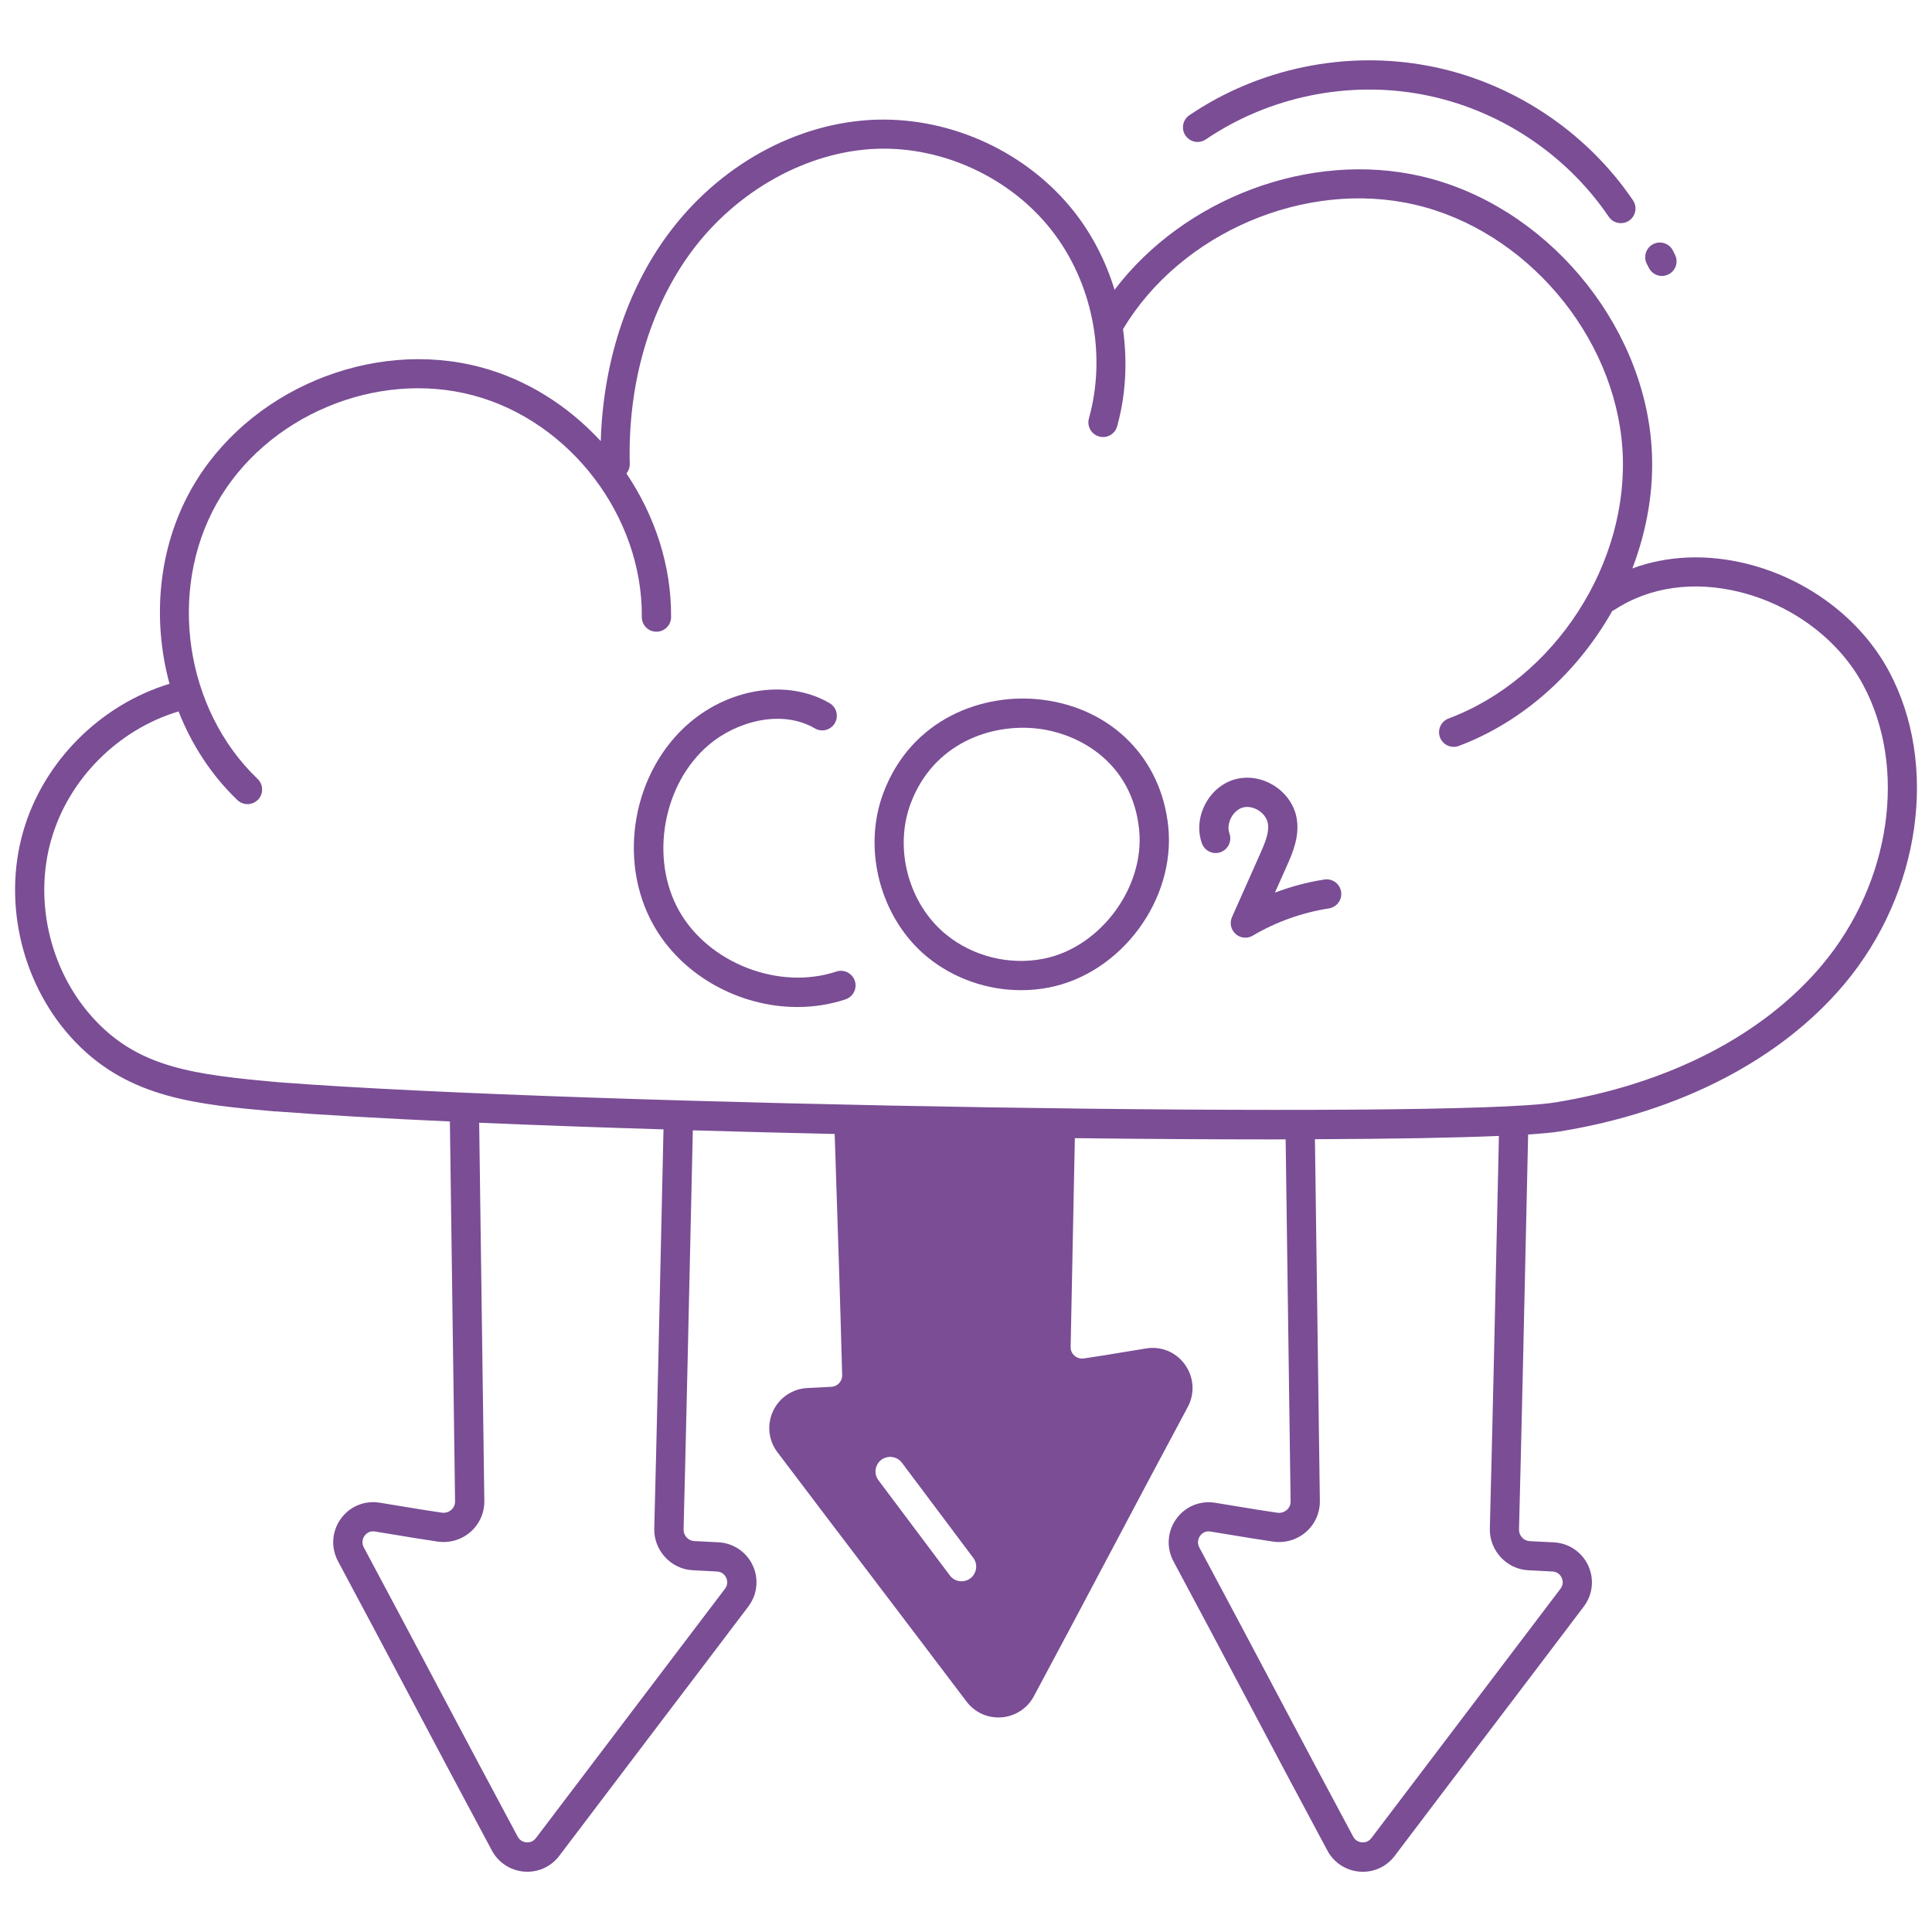 <svg xmlns="http://www.w3.org/2000/svg" xmlns:xlink="http://www.w3.org/1999/xlink" xmlns:svgjs="http://svgjs.dev/svgjs" id="Layer_1" viewBox="0 0 66 66" width="300" height="300"><g width="100%" height="100%" transform="matrix(1,0,0,1,0,0)"><g fill="rgb(0,0,0)"><path d="m9.437 37.967c1.601.124 3.63.239 5.932.344l.177 12.974c.003.155-.079.251-.13.295-.051.045-.16.116-.321.095-.467-.068-.93-.144-1.393-.221l-.739-.121c-.515-.081-1.021.131-1.323.555-.306.429-.341.984-.092 1.448.856 1.597 1.697 3.185 2.538 4.773.9 1.699 1.8 3.398 2.719 5.109.222.414.635.682 1.103.719.036.003.072.004.108.004.427 0 .829-.198 1.089-.542 1.073-1.419 2.21-2.916 3.345-4.413 1.057-1.391 2.113-2.781 3.116-4.108.306-.405.363-.943.148-1.403-.215-.461-.665-.763-1.173-.788l-.826-.042c-.206-.011-.368-.19-.363-.399.08-3.051.182-7.654.281-12.074.012-.525.023-1.042.035-1.558 1.589.046 3.213.088 4.846.124.007.223.015.446.022.669.083 2.497.166 4.994.234 7.569.006.209-.157.388-.363.399l-.825.042c-.508.025-.958.327-1.173.788-.215.46-.158.998.148 1.403 1.032 1.365 2.12 2.797 3.207 4.228 1.106 1.456 2.211 2.911 3.255 4.293.26.344.661.542 1.088.542.035 0 .071-.001.107-.004.469-.036.881-.305 1.104-.719.913-1.701 1.808-3.39 2.702-5.079.846-1.597 1.692-3.195 2.555-4.802.249-.463.213-1.018-.092-1.447-.302-.425-.806-.639-1.324-.556l-.739.121c-.463.077-.927.154-1.394.222-.157.022-.27-.049-.321-.095-.05-.044-.133-.14-.13-.295l.144-7.136c2.375.028 4.651.043 6.719.043.163 0 .322-0.0.482-.001l.169 12.365c.003.154-.079.251-.13.295-.051.045-.166.116-.321.095-.469-.068-.935-.145-1.401-.222l-.732-.12c-.515-.081-1.02.131-1.323.555-.306.429-.342.984-.093 1.448.858 1.599 1.699 3.188 2.541 4.777.899 1.697 1.798 3.395 2.717 5.104.222.414.635.682 1.103.719.036.003.072.004.107.004.427 0 .828-.198 1.088-.542 1.037-1.373 2.135-2.818 3.234-4.265 1.093-1.44 2.189-2.882 3.227-4.255.307-.405.363-.943.148-1.403-.215-.461-.665-.763-1.173-.788l-.826-.042c-.206-.011-.368-.19-.363-.399.08-3.047.182-7.641.28-12.056.011-.483.021-.96.032-1.436.467-.031.838-.066 1.086-.106 4.108-.666 7.563-2.46 9.731-5.051 2.595-3.102 3.215-7.489 1.509-10.669-.953-1.776-2.761-3.146-4.837-3.667-1.381-.346-2.735-.286-3.929.155.505-1.32.75-2.732.658-4.137-.282-4.303-3.662-8.283-7.861-9.258-3.821-.888-8.12.76-10.485 3.876-.294-.958-.752-1.865-1.37-2.653-1.594-2.03-4.17-3.233-6.766-3.158-2.724.087-5.393 1.563-7.142 3.947-1.407 1.919-2.197 4.393-2.274 7.035-1.102-1.195-2.514-2.102-4.099-2.525-3.743-.999-7.996.794-9.893 4.171-1.13 2.01-1.34 4.44-.74 6.643-2.375.722-4.324 2.671-5.004 5.063-.708 2.49-.008 5.305 1.785 7.172 1.854 1.931 4.174 2.138 6.866 2.377zm14.224 15.675.829.042c.201.01.289.152.317.213.029.06.081.218-.04.377-1.003 1.326-2.058 2.716-3.114 4.106-1.136 1.497-2.274 2.995-3.347 4.414-.109.143-.26.15-.322.144-.061-.005-.212-.033-.299-.195-.918-1.709-1.817-3.406-2.717-5.104-.842-1.589-1.683-3.178-2.54-4.777-.102-.19-.007-.351.025-.396.035-.049.128-.153.288-.153.02 0 .041.002.063.005l.734.12c.47.078.94.156 1.414.225.409.058.819-.063 1.126-.335.305-.269.475-.657.467-1.061l-.176-12.913c1.956.084 4.084.16 6.297.227-.012.519-.023 1.038-.035 1.566-.098 4.419-.2 9.02-.281 12.07-.019.746.568 1.384 1.309 1.424zm6.448-3.775c.22-.16.533-.12.7.1l2.439 3.252c.167.22.12.533-.1.7-.087.067-.193.1-.3.1-.153 0-.3-.067-.4-.2l-2.439-3.252c-.167-.22-.12-.533.1-.7zm22.094 3.775.829.042c.201.01.289.152.317.212.028.061.081.218-.04.377-1.038 1.373-2.132 2.814-3.226 4.254-1.099 1.448-2.198 2.894-3.236 4.267-.108.143-.26.149-.321.144-.061-.005-.212-.033-.299-.195-.918-1.708-1.816-3.404-2.714-5.099-.843-1.59-1.685-3.181-2.543-4.781-.102-.191-.006-.351.026-.396.035-.049.128-.153.288-.153.02 0 .041.002.063.005l.727.119c.473.078.945.157 1.421.226.408.058.817-.063 1.126-.335.305-.269.475-.657.467-1.061l-.168-12.351c2.574-.01 4.747-.046 6.285-.112-.01.451-.02.903-.03 1.361-.098 4.414-.2 9.006-.28 12.052-.019.746.568 1.384 1.309 1.424zm-50.454-24.951c.59-2.077 2.287-3.769 4.351-4.388.446 1.134 1.12 2.177 2.009 3.028.097.093.221.139.346.139.131 0 .263-.052.361-.154.191-.199.184-.516-.016-.707-2.478-2.372-3.08-6.417-1.399-9.407 1.682-2.991 5.45-4.579 8.765-3.695 3.315.884 5.79 4.139 5.759 7.569-.003.276.219.502.495.504h.005c.274 0 .497-.221.5-.495.016-1.756-.554-3.468-1.526-4.911.072-.089.118-.199.115-.323-.073-2.725.669-5.293 2.089-7.23 1.545-2.106 3.985-3.462 6.368-3.539 2.258-.073 4.545.991 5.947 2.776 1.401 1.785 1.891 4.251 1.281 6.437-.074.266.081.541.348.616.267.075.541-.081.616-.347.301-1.077.353-2.212.201-3.32 1.972-3.295 6.227-5.121 9.97-4.252 3.788.88 6.836 4.47 7.091 8.35.254 3.881-2.3 7.837-5.941 9.204-.258.097-.389.385-.292.644.075.2.266.324.468.324.059 0 .118-.01.176-.032 2.219-.833 4.07-2.537 5.244-4.615.015-.008.032-.009.047-.019 1.201-.798 2.735-1.018 4.322-.62 1.807.454 3.377 1.638 4.199 3.17 1.519 2.829.946 6.758-1.394 9.556-2.013 2.407-5.254 4.078-9.124 4.706-3.552.576-33.309.106-43.61-.689-2.873-.256-4.711-.493-6.228-2.074-1.551-1.615-2.157-4.052-1.544-6.206z" fill="#7a4d95" fill-opacity="1" data-original-color="#000000ff" stroke="none" stroke-opacity="1"></path><path d="m48.809 2.253c-2.82-.541-5.801.072-8.178 1.683-.228.155-.288.466-.133.694.156.228.465.288.694.133 2.158-1.463 4.867-2.02 7.429-1.529 2.562.492 4.871 2.012 6.336 4.17.097.143.254.219.415.219.096 0 .194-.028.28-.086.228-.155.288-.466.133-.694-1.613-2.377-4.155-4.05-6.975-4.591z" fill="#7a4d95" fill-opacity="1" data-original-color="#000000ff" stroke="none" stroke-opacity="1"></path><path d="m56.48 8.338c-.247.123-.348.423-.225.67l.074.146c.089.173.264.273.446.273.076 0 .154-.018.226-.055.246-.125.344-.427.218-.672l-.068-.137c-.122-.247-.42-.349-.67-.226z" fill="#7a4d95" fill-opacity="1" data-original-color="#000000ff" stroke="none" stroke-opacity="1"></path><path d="m27.24 34.401c.555 0 1.111-.084 1.645-.262.262-.087.404-.37.317-.632-.087-.263-.372-.404-.632-.317-1.955.651-4.366-.284-5.374-2.08-1.008-1.797-.548-4.341 1.025-5.671.927-.783 2.467-1.226 3.615-.556.239.14.544.058.683-.179.139-.239.059-.545-.18-.684-1.389-.811-3.348-.541-4.765.655-1.953 1.651-2.503 4.693-1.252 6.924.977 1.74 2.946 2.802 4.916 2.802z" fill="#7a4d95" fill-opacity="1" data-original-color="#000000ff" stroke="none" stroke-opacity="1"></path><path d="m31.684 32.697c.895.732 2.042 1.129 3.198 1.129.315 0 .63-.029.941-.089 2.473-.478 4.344-2.998 4.086-5.503-.24-2.327-1.923-4.027-4.29-4.329-2.016-.255-4.49.63-5.448 3.199v0c-.72 1.935-.085 4.287 1.513 5.594zm-.576-5.245v0c.766-2.055 2.752-2.762 4.384-2.556 1.434.184 3.191 1.195 3.422 3.44.204 1.977-1.33 4.043-3.281 4.419-1.163.225-2.404-.086-3.316-.832-1.277-1.044-1.785-2.925-1.209-4.471z" fill="#7a4d95" fill-opacity="1" data-original-color="#000000ff" stroke="none" stroke-opacity="1"></path><path d="m41.697 29.111c.26-.093.395-.379.302-.639-.057-.158-.036-.359.057-.536.093-.177.245-.309.408-.352.162-.044.362-.006.53.102.169.107.287.27.317.437.054.302-.083.644-.269 1.06l-.955 2.146c-.089.199-.038.432.124.576.094.084.213.127.333.127.087 0 .176-.023.254-.07.791-.468 1.689-.789 2.598-.929.273-.042.46-.297.418-.57-.042-.273-.295-.459-.57-.418-.573.089-1.144.24-1.691.449l.403-.904c.191-.428.452-1.015.339-1.643-.079-.443-.357-.845-.764-1.104s-.89-.34-1.324-.225c-.435.116-.812.427-1.035.854-.224.427-.265.914-.113 1.338.094.26.381.394.639.302z" fill="#7a4d95" fill-opacity="1" data-original-color="#000000ff" stroke="none" stroke-opacity="1"></path></g></g></svg>